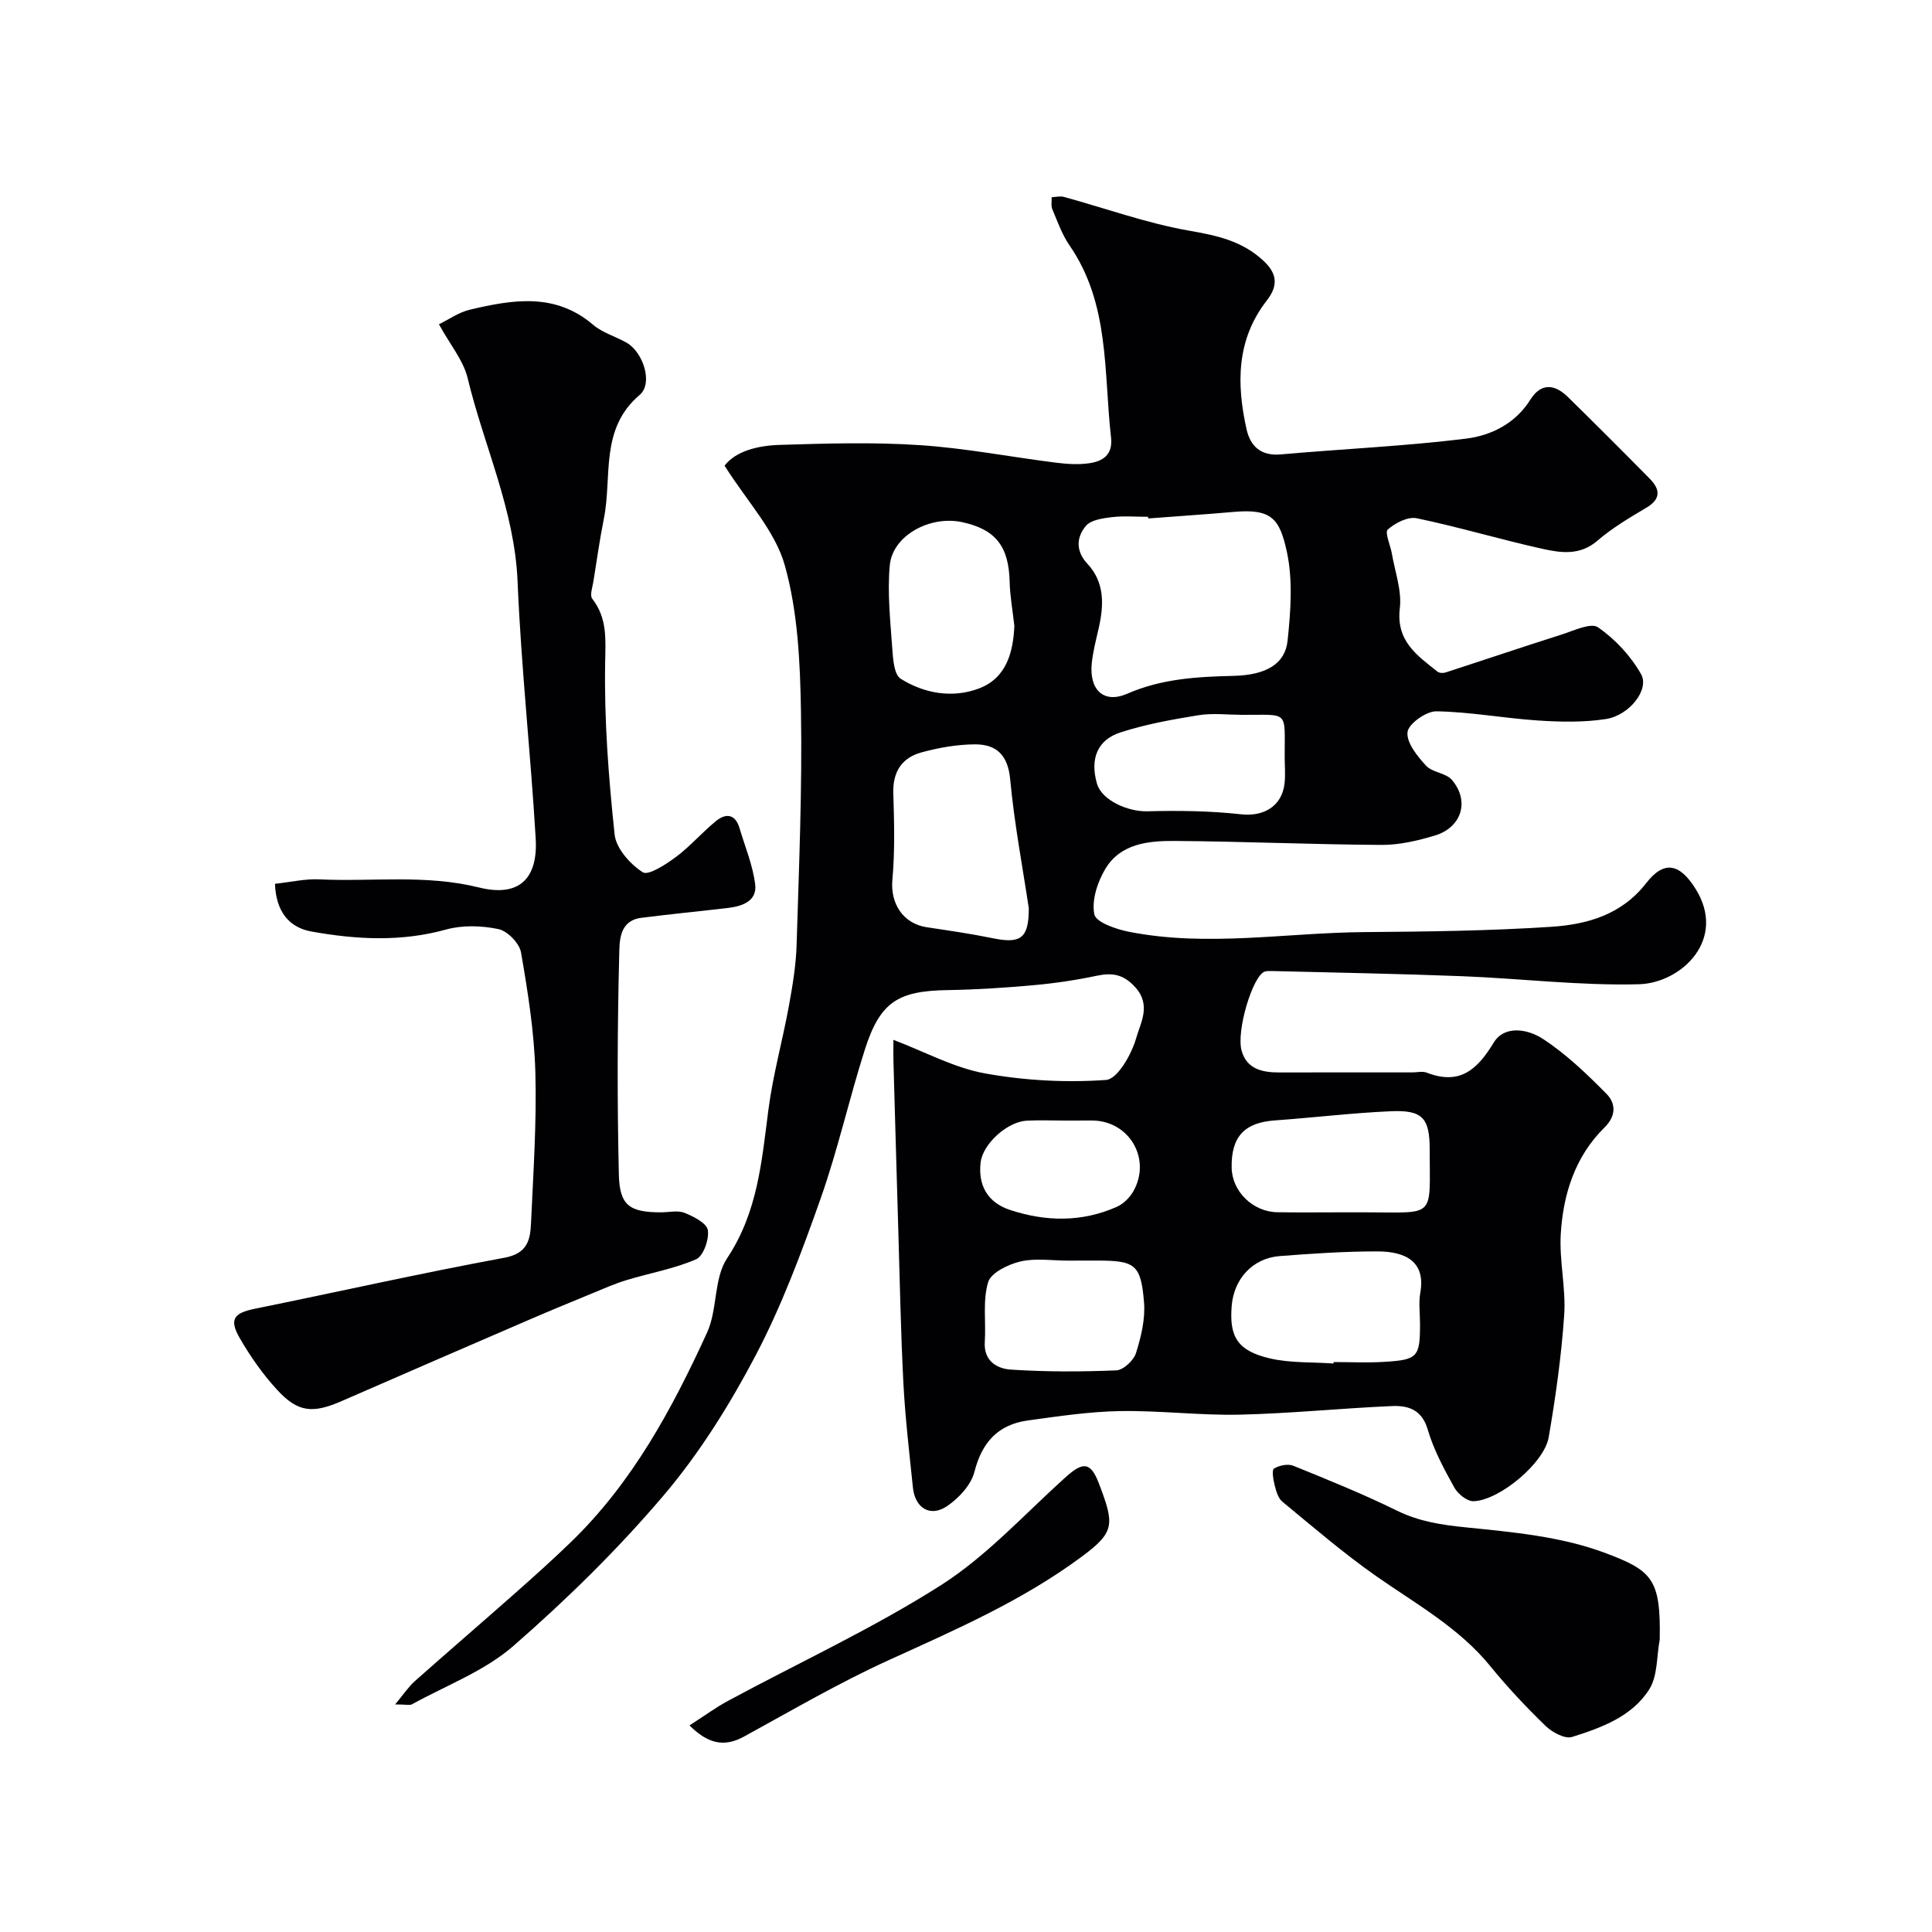 <svg enable-background="new 0 0 400 400" viewBox="0 0 400 400" xmlns="http://www.w3.org/2000/svg"><g fill="#010103"><path d="m81.81 352.88c1.86-2.23 2.81-3.7 4.08-4.82 6.82-6.06 13.74-12 20.58-18.05 3.96-3.5 7.9-7.03 11.7-10.71 12.73-12.29 20.98-27.58 28.22-43.4 2.19-4.78 1.36-11.2 4.15-15.39 6.34-9.53 7.16-20.06 8.55-30.74.94-7.25 2.94-14.35 4.25-21.55.76-4.18 1.47-8.42 1.59-12.65.49-16.09 1.17-32.2.9-48.29-.17-10.14-.64-20.6-3.35-30.25-2.02-7.18-7.86-13.29-12.46-20.61 2.25-2.99 6.8-4.17 11.42-4.31 9.66-.3 19.36-.59 28.98.05 9.44.62 18.79 2.45 28.2 3.63 2.29.29 4.69.45 6.95.11 2.79-.42 4.86-1.76 4.46-5.3-1.54-13.56-.23-27.69-8.61-39.81-1.54-2.24-2.47-4.92-3.54-7.45-.31-.73-.11-1.67-.15-2.51.86-.03 1.77-.28 2.56-.06 8.6 2.36 17.07 5.43 25.81 6.97 5.84 1.02 11.07 2.11 15.54 6.3 2.97 2.79 2.87 5.3.64 8.17-6.31 8.11-6.29 17.25-4.2 26.63.79 3.56 2.97 5.61 7.12 5.24 12.76-1.14 25.59-1.69 38.29-3.26 5.2-.64 10.23-3.09 13.36-8.08 2.21-3.53 5.05-3.22 7.76-.55 5.71 5.6 11.37 11.25 16.98 16.95 2.12 2.16 2.34 4.16-.72 5.97-3.5 2.08-7.07 4.19-10.13 6.83-3.63 3.13-7.59 2.53-11.44 1.68-8.7-1.93-17.26-4.51-25.98-6.32-1.83-.38-4.46.97-6 2.34-.66.59.55 3.24.85 4.97.64 3.78 2.09 7.67 1.65 11.32-.82 6.77 3.55 9.76 7.79 13.12.37.3 1.15.35 1.64.19 8.02-2.6 16-5.31 24.03-7.85 2.52-.8 6.1-2.54 7.58-1.51 3.55 2.46 6.79 5.94 8.91 9.71 1.78 3.16-2.42 8.53-7.29 9.28-4.6.71-9.39.61-14.06.3-7.03-.46-14.02-1.79-21.05-1.9-2.09-.03-5.78 2.6-5.96 4.31-.23 2.19 2.02 4.97 3.82 6.93 1.32 1.44 4.15 1.51 5.39 2.98 3.71 4.38 2 9.84-3.58 11.51-3.56 1.06-7.33 1.95-11.01 1.93-14.27-.08-28.53-.72-42.8-.82-5.42-.04-11.23.51-14.38 5.78-1.63 2.72-2.87 6.51-2.28 9.41.33 1.66 4.56 3.11 7.24 3.63 16.18 3.17 32.41.18 48.62.05 12.93-.1 25.89-.25 38.79-1.1 7.4-.49 14.52-2.49 19.6-9.03 3.7-4.77 6.91-4.08 10.17 1.08 6.69 10.55-2.89 19.63-11.72 19.85-12.18.31-24.39-1.19-36.6-1.67-13.12-.51-26.26-.74-39.39-1.07-.49-.01-1.03-.03-1.48.14-2.43.9-5.9 12.26-4.73 16.38 1.09 3.84 4.34 4.49 7.85 4.48 9.16-.03 18.33-.01 27.49-.01 1 0 2.11-.29 2.98.05 6.78 2.63 10.42-.54 13.84-6.18 2.3-3.8 7.22-2.77 10.18-.83 4.83 3.15 9.11 7.26 13.19 11.39 1.87 1.89 2.13 4.48-.4 6.97-6.1 6-8.57 13.81-9.06 22.07-.33 5.55 1.09 11.22.71 16.76-.58 8.48-1.77 16.94-3.21 25.32-.91 5.31-10.17 13.04-15.54 13.23-1.34.05-3.28-1.51-4.01-2.85-2.13-3.84-4.27-7.8-5.49-11.98-1.2-4.13-4.05-5.01-7.36-4.87-10.53.45-21.05 1.54-31.58 1.78-8.25.18-16.53-.88-24.79-.74-6.36.11-12.73 1.07-19.06 1.94-6.16.85-9.51 4.5-11.07 10.66-.69 2.7-3.23 5.43-5.66 7.08-3.48 2.36-6.63.41-7.07-3.84-.74-7.19-1.59-14.38-1.97-21.59-.55-10.59-.74-21.2-1.06-31.8-.35-11.6-.67-23.2-1-34.8-.04-1.46-.01-2.93-.01-4.51 6.54 2.48 12.54 5.78 18.93 6.94 8.21 1.49 16.79 1.95 25.1 1.36 2.36-.17 5.29-5.31 6.23-8.65.87-3.11 3.16-6.78-.13-10.48-2.44-2.74-4.76-3.13-8.04-2.44-4.3.91-8.67 1.56-13.05 1.95-5.92.54-11.86.92-17.8 1.02-10.32.16-13.99 2.44-17.15 12.31-3.26 10.22-5.59 20.75-9.16 30.85-3.9 11.03-8.01 22.11-13.43 32.43-5.36 10.2-11.6 20.22-19.03 28.98-9.5 11.19-20.11 21.59-31.18 31.24-5.97 5.2-13.91 8.16-20.99 12.07-.45.24-1.21.01-3.46.01zm155.92-245.54c-.01-.11-.02-.22-.03-.34-2.5 0-5.02-.22-7.49.07-1.88.23-4.34.56-5.39 1.81-1.95 2.32-2.16 5.18.31 7.83 3.63 3.9 3.43 8.6 2.33 13.41-.54 2.38-1.17 4.77-1.42 7.18-.57 5.49 2.45 8.46 7.33 6.33 7.16-3.12 14.48-3.52 22.02-3.7 6.75-.16 10.68-2.46 11.19-7.28.64-6.07 1.12-12.48-.14-18.36-1.5-6.97-3.22-8.98-10.95-8.31-5.91.52-11.84.91-17.76 1.36zm-24.73 80.7c-1.29-8.62-3.01-17.6-3.85-26.67-.47-5.04-2.84-7.28-7.31-7.26-3.69.02-7.47.69-11.05 1.66-4.04 1.1-5.97 4-5.84 8.42.18 5.98.35 12-.19 17.94-.45 4.93 2.19 9.12 7.19 9.86 4.51.67 9.03 1.33 13.5 2.24 5.89 1.23 7.56.05 7.55-6.19zm63.09 94.26c.01-.1.01-.2.02-.3 3.49 0 6.98.17 10.46-.04 6.97-.42 7.43-1 7.43-7.86 0-2.16-.31-4.37.06-6.46 1.14-6.49-3.1-8.55-8.91-8.55-6.74-.01-13.49.45-20.22.97-5.55.43-9.46 4.69-9.92 10.29-.53 6.4 1.19 9.3 7.85 10.88 4.26 1 8.81.75 13.23 1.07zm-66.08-152.74c-.36-3.23-.9-6.15-.97-9.08-.17-7.35-2.89-10.89-9.87-12.38-6.65-1.42-14.38 2.78-14.95 8.93-.53 5.7.12 11.53.52 17.28.15 2.17.37 5.37 1.74 6.22 4.93 3.09 10.78 4.07 16.23 2 5.72-2.17 7.08-7.62 7.3-12.97zm67.41 121.44h5.49c14.45.01 13.1 1.38 13.09-13.04 0-6.46-1.46-8.18-8.03-7.89-8.03.35-16.02 1.33-24.04 1.9-6.3.45-9.05 3.38-8.93 9.81.09 4.89 4.39 9.12 9.45 9.2 4.32.07 8.65.02 12.97.02zm-56.26 10c-3.32 0-6.77-.56-9.91.18-2.51.59-6.08 2.32-6.67 4.29-1.15 3.84-.42 8.22-.69 12.35-.26 3.96 2.53 5.55 5.38 5.74 7.26.48 14.57.46 21.84.16 1.46-.06 3.6-2.05 4.08-3.57 1.06-3.36 1.95-7.05 1.67-10.5-.65-7.89-1.85-8.66-9.71-8.66-2.01.01-4 .01-5.99.01zm44.82-104.28c-.03-9.81 1.01-8.67-8.88-8.72-3-.02-6.06-.39-8.98.08-5.43.88-10.91 1.87-16.12 3.55-4.8 1.55-6.36 5.47-4.89 10.6 1 3.49 6.44 5.84 10.41 5.74 6.47-.17 13-.09 19.42.62 4.61.52 8.46-1.6 9.01-6.37.21-1.81.03-3.66.03-5.5zm-45.38 75.28c-2.67 0-5.34-.11-8 .02-4.03.2-9.11 4.78-9.57 8.64-.58 4.85 1.55 8.35 6.07 9.84 7.37 2.44 14.86 2.58 22.1-.63 1.36-.6 2.67-1.88 3.42-3.18 3.85-6.73-.82-14.68-8.52-14.7-1.83.01-3.66.01-5.5.01z"/><path d="m56.93 182.98c3.33-.36 6.25-1.05 9.12-.92 11.02.53 22.03-1.07 33.11 1.68 8.3 2.07 12.24-1.8 11.75-10.13-1.05-17.75-3.01-35.45-3.75-53.21-.62-14.84-6.97-28.08-10.34-42.12-.88-3.66-3.6-6.87-5.94-11.14 1.99-.97 4.09-2.48 6.42-3.03 8.83-2.07 17.63-3.59 25.51 3.14 1.94 1.66 4.64 2.4 6.92 3.7 3.45 1.98 5.52 8.42 2.72 10.8-8.33 7.06-5.68 16.89-7.42 25.61-.86 4.31-1.48 8.66-2.17 13-.19 1.21-.79 2.88-.24 3.6 3.15 4.08 2.75 8.36 2.67 13.28-.21 11.84.71 23.74 1.96 35.54.31 2.88 3.21 6.13 5.82 7.81 1.16.75 4.8-1.62 6.87-3.16 2.96-2.2 5.41-5.08 8.28-7.43 2.06-1.69 4.02-1.49 4.89 1.46 1.15 3.87 2.75 7.68 3.24 11.63.43 3.42-2.59 4.53-5.54 4.88-6.02.71-12.05 1.29-18.06 2.06-4.61.59-4.48 4.93-4.55 7.66-.38 15.17-.43 30.37-.07 45.55.15 6.39 2.29 7.75 8.68 7.76 1.67 0 3.52-.46 4.95.12 1.87.75 4.58 2.14 4.79 3.57.29 1.92-.93 5.38-2.43 6.03-4.56 1.98-9.6 2.85-14.4 4.31-2.44.74-4.79 1.79-7.15 2.76-4.49 1.85-8.98 3.7-13.44 5.63-12.79 5.52-25.58 11.06-38.35 16.64-6.03 2.63-9.08 2.4-13.42-2.33-2.96-3.22-5.54-6.9-7.73-10.7-2.24-3.89-1.22-5.18 3.15-6.07 17.22-3.5 34.38-7.37 51.66-10.56 4.77-.88 5.34-3.69 5.5-7.14.47-10.43 1.19-20.87.9-31.29-.23-8.29-1.55-16.59-2.97-24.79-.33-1.89-2.8-4.43-4.67-4.82-3.48-.73-7.45-.85-10.85.09-9.33 2.59-18.62 2.07-27.87.41-4.57-.81-7.34-4.07-7.55-9.88z"/><path d="m343.63 339.47c-.66 3.47-.41 7.51-2.17 10.29-3.56 5.63-9.9 7.95-15.99 9.86-1.48.46-4.11-.97-5.48-2.29-4.02-3.9-7.89-8.01-11.43-12.36-6.53-8.02-15.42-12.89-23.68-18.68-6.74-4.73-13.02-10.14-19.38-15.38-.89-.73-1.29-2.21-1.6-3.43-.29-1.14-.62-3.12-.13-3.43 1.07-.66 2.88-1.03 4-.58 7.23 2.93 14.48 5.87 21.47 9.3 4.55 2.23 9.12 2.93 14.11 3.44 9.68.98 19.73 1.88 28.73 5.22 10.04 3.73 11.78 5.47 11.55 18.04z"/><path d="m142.75 357.23c2.86-1.83 5.35-3.67 8.04-5.12 14.72-7.94 30-14.98 44.06-23.94 9.45-6.03 17.26-14.67 25.69-22.26 3.64-3.28 5.24-3.36 7 1.28 3.19 8.4 3.32 9.98-3.5 15.04-12.42 9.23-26.31 15.23-40.2 21.56-10.21 4.66-19.96 10.36-29.82 15.76-4.3 2.36-7.64 1.27-11.27-2.32z"/></g></svg>